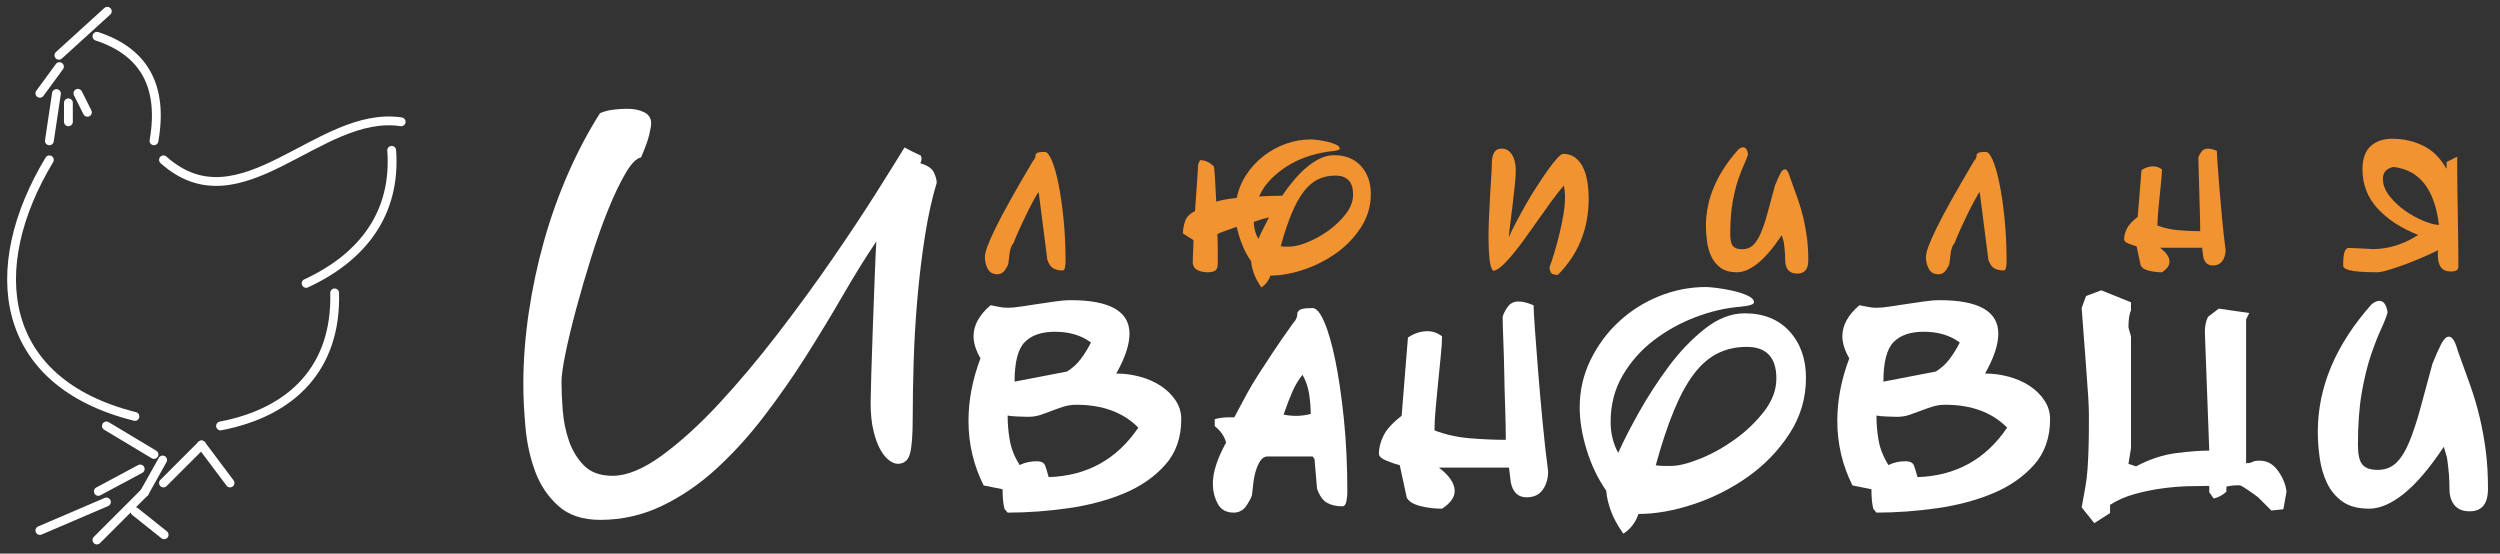 <svg xmlns="http://www.w3.org/2000/svg" xmlns:xlink="http://www.w3.org/1999/xlink" id="Layer_1" x="0px" y="0px" width="566.93px" height="125.542px" viewBox="0 0 566.93 125.542" xml:space="preserve"><rect x="0" y="0" width="566.93" height="125.542" fill="#333333" stroke="none"/><g>	<g>		<g>			<path fill="none" stroke="#FFFFFF" stroke-width="2" stroke-linecap="round" stroke-linejoin="round" d="M21.98,8.229    c10.777,3.527,15.092,11.429,12.938,23.707"></path>			<path fill="none" stroke="#FFFFFF" stroke-width="2" stroke-linecap="round" stroke-linejoin="round" d="M37.072,36.247    c17.517,15.675,35.259-11.467,53.908-8.623"></path>			<path fill="none" stroke="#FFFFFF" stroke-width="2" stroke-linecap="round" stroke-linejoin="round" d="M69.418,64.264    c12.842-5.942,20.46-15.921,19.405-30.175"></path>			<path fill="none" stroke="#FFFFFF" stroke-width="2" stroke-linecap="round" stroke-linejoin="round" d="M50.012,96.594    c16.505-3.163,26.33-13.458,25.875-30.174"></path>							<line fill="none" stroke="#FFFFFF" stroke-width="2" stroke-linecap="round" stroke-linejoin="round" x1="45.698" y1="100.902" x2="52.166" y2="109.526"></line>							<line fill="none" stroke="#FFFFFF" stroke-width="2" stroke-linecap="round" stroke-linejoin="round" x1="45.698" y1="100.902" x2="37.072" y2="109.526"></line>							<line fill="none" stroke="#FFFFFF" stroke-width="2" stroke-linecap="round" stroke-linejoin="round" x1="24.134" y1="96.594" x2="34.917" y2="103.061"></line>							<line fill="none" stroke="#FFFFFF" stroke-width="2" stroke-linecap="round" stroke-linejoin="round" x1="21.98" y1="122.455" x2="32.76" y2="111.68"></line>							<line fill="none" stroke="#FFFFFF" stroke-width="2" stroke-linecap="round" stroke-linejoin="round" x1="30.603" y1="115.992" x2="37.221" y2="121.269"></line>							<line fill="none" stroke="#FFFFFF" stroke-width="2" stroke-linecap="round" stroke-linejoin="round" x1="9.043" y1="120.301" x2="24.134" y2="113.834"></line>			<path fill="none" stroke="#FFFFFF" stroke-width="2" stroke-linecap="round" stroke-linejoin="round" d="M11.197,36.247    C-3.691,60.938-0.378,86.71,30.603,94.436"></path>							<line fill="none" stroke="#FFFFFF" stroke-width="2" stroke-linecap="round" stroke-linejoin="round" x1="9.043" y1="21.16" x2="13.479" y2="15.109"></line>							<line fill="none" stroke="#FFFFFF" stroke-width="2" stroke-linecap="round" stroke-linejoin="round" x1="11.197" y1="31.936" x2="12.801" y2="21.215"></line>							<line fill="none" stroke="#FFFFFF" stroke-width="2" stroke-linecap="round" stroke-linejoin="round" x1="17.666" y1="21.16" x2="19.823" y2="25.469"></line>							<line fill="none" stroke="#FFFFFF" stroke-width="2" stroke-linecap="round" stroke-linejoin="round" x1="15.512" y1="23.315" x2="15.512" y2="27.624"></line>							<line fill="none" stroke="#FFFFFF" stroke-width="2" stroke-linecap="round" stroke-linejoin="round" x1="13.354" y1="12.537" x2="24.333" y2="2.561"></line>							<line fill="none" stroke="#FFFFFF" stroke-width="2" stroke-linecap="round" stroke-linejoin="round" x1="22.298" y1="111.433" x2="31.794" y2="106.346"></line>							<line fill="none" stroke="#FFFFFF" stroke-width="2" stroke-linecap="round" stroke-linejoin="round" x1="36.882" y1="104.311" x2="32.76" y2="111.68"></line>		</g>	</g>	<g>		<g>			<path fill="#FFFFFF" d="M209.771,53.416c-0.714,4.535-1.289,9.236-1.716,14.102c-0.43,4.869-0.716,9.665-0.861,14.391    c-0.145,4.727-0.214,8.999-0.214,12.817c0,4.007-0.214,6.753-0.641,8.233c-0.428,1.48-1.354,2.218-2.778,2.218    c-0.571,0-1.212-0.26-1.926-0.788c-0.713-0.524-1.376-1.335-1.995-2.433c-0.617-1.098-1.139-2.527-1.565-4.295    c-0.43-1.767-0.642-3.889-0.642-6.374c0-0.763,0.047-2.79,0.142-6.086c0.096-3.293,0.215-6.918,0.359-10.88    c0.142-3.962,0.284-7.803,0.428-11.527c0.145-3.725,0.264-6.397,0.36-8.019c-2.387,3.533-4.895,7.564-7.52,12.101    c-2.624,4.535-5.415,9.14-8.375,13.817c-2.959,4.677-6.159,9.259-9.595,13.745c-3.436,4.487-7.064,8.47-10.881,11.952    c-3.818,3.482-7.924,6.269-12.314,8.361c-4.391,2.09-9.021,3.139-13.888,3.139c-4.011,0-7.185-1.05-9.523-3.15    c-2.34-2.101-4.081-4.679-5.226-7.734c-1.148-3.052-1.886-6.372-2.22-9.952c-0.336-3.58-0.501-6.895-0.501-9.951    c0-5.25,0.407-10.643,1.226-16.18c0.816-5.538,1.969-10.954,3.46-16.254c1.489-5.3,3.309-10.407,5.463-15.323    c2.151-4.916,4.564-9.474,7.237-13.676c0.857-0.382,1.836-0.644,2.934-0.789c1.098-0.142,2.172-0.213,3.223-0.213    c1.527,0,2.815,0.264,3.866,0.788c1.049,0.526,1.576,1.361,1.576,2.507c0,0.478-0.145,1.338-0.431,2.578    c-0.287,1.243-0.906,2.962-1.86,5.158c-1.051,0.191-2.221,1.386-3.51,3.582c-1.289,2.196-2.601,4.941-3.937,8.237    c-1.337,3.294-2.626,6.924-3.866,10.886c-1.242,3.963-2.363,7.809-3.365,11.533c-1.002,3.725-1.816,7.093-2.436,10.099    c-0.62,3.009-0.929,5.229-0.929,6.661c0,1.815,0.093,3.941,0.284,6.377c0.191,2.434,0.667,4.751,1.431,6.946    c0.762,2.196,1.906,4.057,3.434,5.586c1.523,1.529,3.67,2.292,6.434,2.292c3.24,0,6.959-1.527,11.154-4.582    c4.196-3.053,8.509-6.968,12.942-11.742c4.433-4.773,8.889-10.07,13.368-15.894c4.479-5.822,8.628-11.501,12.44-17.039    s7.15-10.571,10.01-15.106c2.859-4.535,4.957-7.901,6.292-10.096c0.857,0.48,2.1,1.1,3.722,1.862c0,0.096,0.024,0.19,0.073,0.287    c0.045,0.095,0.072,0.238,0.072,0.428c0,0.289-0.095,0.623-0.287,1.002c1.623,0.48,2.648,1.172,3.076,2.079    c0.43,0.906,0.646,1.694,0.646,2.36C211.372,44.896,210.487,48.88,209.771,53.416z"></path>			<path fill="#FFFFFF" d="M226.498,69.578c0.667,0.145,1.336,0.214,2.004,0.214c0.858,0,1.885-0.095,3.079-0.286    c1.192-0.192,2.456-0.383,3.793-0.574c1.339-0.192,2.65-0.382,3.939-0.574c1.288-0.191,2.457-0.286,3.508-0.286    c8.876,0,13.317,2.533,13.317,7.6c0,2.483-1.002,5.495-3.007,9.034c1.813,0,3.603,0.239,5.37,0.716    c1.767,0.478,3.34,1.171,4.724,2.08c1.385,0.909,2.506,2.006,3.365,3.297c0.857,1.292,1.29,2.699,1.29,4.229    c0,4.209-1.22,7.674-3.653,10.396c-2.433,2.725-5.535,4.875-9.306,6.453c-3.771,1.578-7.996,2.701-12.674,3.37    c-4.677,0.667-9.259,1.001-13.745,1.001l-0.715-0.859c-0.287-1.146-0.429-2.626-0.429-4.444l-4.295-0.862    c-2.293-4.587-3.438-9.463-3.438-14.625c0-4.686,0.908-9.416,2.721-14.194c-1.049-1.816-1.573-3.49-1.573-5.02    c0-2.483,1.286-4.826,3.863-7.026C225.209,69.317,225.829,69.436,226.498,69.578z M244.111,91.789    c-1.052,0-2.031,0.145-2.937,0.434c-0.907,0.289-1.79,0.598-2.648,0.933c-0.861,0.336-1.719,0.648-2.577,0.935    c-0.861,0.289-1.816,0.431-2.864,0.431c-0.478,0-1.242-0.023-2.29-0.068c-1.052-0.047-1.816-0.12-2.292-0.217    c0,1.92,0.166,3.815,0.502,5.685c0.333,1.871,1.074,3.719,2.22,5.542c1.145-0.576,2.433-0.865,3.867-0.865    c1.049,0,1.692,0.337,1.932,1.009c0.238,0.671,0.501,1.535,0.787,2.589c8.687-0.286,15.464-4.029,20.332-11.226    C254.707,93.516,250.03,91.789,244.111,91.789z M239.242,75.232c-3.055,0-5.347,0.788-6.873,2.363    c-1.53,1.577-2.291,4.559-2.291,8.95l11.886-2.292c1.238-0.764,2.288-1.717,3.148-2.864c0.857-1.146,1.622-2.386,2.29-3.724    C245.208,76.043,242.486,75.232,239.242,75.232z"></path>			<path fill="#FFFFFF" d="M295.229,70.077c0.476-0.142,1.287-0.214,2.436-0.214c0.857,0,1.738,1.051,2.646,3.15    c0.907,2.1,1.742,5.011,2.507,8.732c0.764,3.725,1.407,8.139,1.934,13.245c0.525,5.105,0.789,10.664,0.789,16.678    c0,0.573-0.074,1.242-0.217,2.006c-0.145,0.764-0.457,1.144-0.931,1.144c-1.337,0-2.482-0.26-3.438-0.787    c-0.956-0.525-1.718-1.6-2.29-3.221l-0.57-6.732l-0.431-0.571h-10.168c-0.669,0-1.22,0.311-1.647,0.931    c-0.429,0.619-0.788,1.407-1.072,2.362c-0.288,0.956-0.478,1.932-0.573,2.934c-0.096,1.003-0.192,1.84-0.287,2.507    c-0.095,0.478-0.501,1.265-1.217,2.362c-0.717,1.096-1.694,1.645-2.934,1.645c-1.719,0-2.935-0.691-3.651-2.076    c-0.717-1.383-1.074-2.887-1.074-4.509c0-2.578,1.001-5.68,3.006-9.306c-0.382-1.431-1.243-2.671-2.578-3.722V95.06    c0.956-0.284,2.053-0.428,3.293-0.428h1.147c1.048-2.005,1.979-3.745,2.791-5.225c0.813-1.48,1.692-2.96,2.648-4.441    c0.955-1.477,2.03-3.125,3.224-4.938c1.193-1.811,2.743-4.057,4.654-6.73c0.667-0.666,1.003-1.478,1.003-2.433    C294.417,70.482,294.75,70.221,295.229,70.077z M292.506,94.235c0.478,0.046,0.956,0.07,1.434,0.07    c1.049,0,2.146-0.142,3.294-0.429c0-1.431-0.121-2.935-0.359-4.51c-0.237-1.575-0.738-3.029-1.502-4.367    c-0.858,1.05-1.602,2.268-2.22,3.651c-0.62,1.385-1.313,3.172-2.076,5.368C291.551,94.117,292.027,94.188,292.506,94.235z"></path>			<path fill="#FFFFFF" d="M341.905,69.59c0.572-0.811,1.385-1.219,2.437-1.219c0.955,0,2.098,0.287,3.437,0.86    c0,0.86,0.096,2.626,0.287,5.299c0.189,2.676,0.428,5.804,0.715,9.383c0.283,3.583,0.619,7.401,1.003,11.459    c0.383,4.061,0.81,7.903,1.289,11.533c0,1.624-0.408,3.008-1.221,4.155c-0.811,1.146-2.026,1.717-3.648,1.717    c-1.911,0-3.104-1.097-3.579-3.295l-0.431-3.438H326.3c2.388,1.816,3.58,3.583,3.58,5.299c0,1.434-0.956,2.772-2.865,4.011    c-1.813,0-3.507-0.213-5.083-0.642c-1.575-0.429-2.555-1.074-2.936-1.935l-1.573-7.305c-0.86-0.192-1.86-0.524-3.009-1.002    c-1.147-0.478-1.718-1.002-1.718-1.576c0-1.338,0.356-2.723,1.075-4.156c0.715-1.43,2.075-2.911,4.08-4.439l1.432-17.764    c1.43-0.952,2.91-1.43,4.438-1.43c1.146,0,2.242,0.382,3.293,1.145c0,1.146-0.094,2.628-0.286,4.441    c-0.191,1.816-0.383,3.728-0.573,5.732c-0.191,2.003-0.382,4.011-0.574,6.014c-0.191,2.007-0.283,3.727-0.283,5.158    c2.48,0.956,5.151,1.553,8.019,1.79c2.863,0.238,5.581,0.356,8.158,0.356c0-2.003-0.046-4.368-0.141-7.089    c-0.096-2.722-0.167-5.441-0.214-8.163c-0.051-2.722-0.121-5.228-0.217-7.522c-0.095-2.29-0.141-4.011-0.141-5.157    C340.952,71.142,341.332,70.401,341.905,69.59z"></path>			<path fill="#FFFFFF" d="M359.806,101.999c-1.053-3.433-1.575-6.628-1.575-9.587c0-3.812,0.81-7.389,2.432-10.727    c1.622-3.337,3.767-6.248,6.441-8.728c2.671-2.479,5.724-4.41,9.161-5.794c3.434-1.381,6.969-2.074,10.596-2.074    c0.477,0,1.313,0.072,2.506,0.217c1.192,0.145,2.409,0.361,3.652,0.651c1.24,0.29,2.338,0.648,3.294,1.082    c0.952,0.432,1.432,0.939,1.432,1.514c0,0.483-1.053,0.82-3.151,1.011c-3.339,0.274-6.732,1.068-10.166,2.382    c-3.436,1.317-6.588,3.072-9.451,5.267c-2.864,2.196-5.201,4.846-7.016,7.948c-1.812,3.103-2.718,6.611-2.718,10.524    c0,2.578,0.572,4.918,1.718,7.015c1.148-2.577,2.725-5.656,4.729-9.235c2.009-3.58,4.255-7.039,6.74-10.38    c2.483-3.34,5.21-6.179,8.172-8.518c2.963-2.34,5.977-3.511,9.033-3.511c4.298,0,7.695,1.364,10.178,4.09    c2.483,2.728,3.729,6.244,3.729,10.548c0,4.594-1.242,8.803-3.727,12.629c-2.484,3.827-5.616,7.082-9.389,9.759    c-3.775,2.68-7.884,4.762-12.328,6.243c-4.441,1.48-8.621,2.224-12.54,2.224c-0.668,1.958-1.814,3.449-3.439,4.475    c-1.339-1.908-2.295-3.673-2.866-5.292c-0.572-1.622-0.909-3.099-1.003-4.435C362.339,108.53,360.858,105.432,359.806,101.999z     M377.341,105.66c0.57,0,1.097,0,1.573,0c1.718,0,3.938-0.551,6.658-1.65c2.721-1.101,5.345-2.562,7.875-4.382    c2.531-1.817,4.727-3.924,6.591-6.318c1.858-2.392,2.792-4.879,2.792-7.467c0-4.787-2.244-7.18-6.732-7.18    c-2.386,0-4.56,0.479-6.517,1.435c-1.957,0.958-3.748,2.489-5.369,4.596c-1.622,2.106-3.149,4.882-4.582,8.329    c-1.432,3.446-2.814,7.611-4.15,12.492C376.146,105.614,376.769,105.66,377.341,105.66z"></path>			<path fill="#FFFFFF" d="M423.521,69.578c0.666,0.145,1.339,0.214,2.005,0.214c0.859,0,1.889-0.095,3.081-0.286    c1.193-0.192,2.451-0.383,3.795-0.574c1.333-0.192,2.646-0.382,3.935-0.574c1.285-0.191,2.458-0.286,3.508-0.286    c8.88,0,13.317,2.533,13.317,7.6c0,2.483-1.002,5.495-3.005,9.034c1.812,0,3.603,0.239,5.366,0.716    c1.769,0.478,3.344,1.171,4.724,2.08c1.39,0.909,2.508,2.006,3.365,3.297c0.858,1.292,1.291,2.699,1.291,4.229    c0,4.209-1.217,7.674-3.648,10.396c-2.435,2.725-5.537,4.875-9.311,6.453c-3.77,1.578-7.991,2.701-12.673,3.37    c-4.678,0.667-9.256,1.001-13.745,1.001l-0.714-0.859c-0.288-1.146-0.426-2.626-0.426-4.444l-4.299-0.862    c-2.294-4.587-3.437-9.463-3.437-14.625c0-4.686,0.906-9.416,2.717-14.194c-1.049-1.816-1.571-3.49-1.571-5.02    c0-2.483,1.285-4.826,3.863-7.026C422.233,69.317,422.854,69.436,423.521,69.578z M441.137,91.789    c-1.053,0-2.032,0.145-2.935,0.434c-0.909,0.289-1.79,0.598-2.65,0.933c-0.861,0.336-1.724,0.648-2.58,0.935    c-0.859,0.289-1.813,0.431-2.864,0.431c-0.474,0-1.238-0.023-2.293-0.068c-1.047-0.047-1.812-0.12-2.288-0.217    c0,1.92,0.165,3.815,0.498,5.685c0.336,1.871,1.077,3.719,2.224,5.542c1.144-0.576,2.433-0.865,3.864-0.865    c1.055,0,1.698,0.337,1.937,1.009c0.237,0.671,0.498,1.535,0.787,2.589c8.688-0.286,15.466-4.029,20.331-11.226    C451.732,93.516,447.057,91.789,441.137,91.789z M436.266,75.232c-3.052,0-5.344,0.788-6.874,2.363    c-1.53,1.577-2.29,4.559-2.29,8.95l11.888-2.292c1.238-0.764,2.288-1.717,3.145-2.864c0.859-1.146,1.621-2.386,2.292-3.724    C442.232,76.043,439.51,75.232,436.266,75.232z"></path>			<path fill="#FFFFFF" d="M500.715,71.846l2.441-1.86l6.912,1l-0.715,1.43v32.625c0.382,0,0.665-0.023,0.861-0.07    c0.188-0.045,0.383-0.118,0.567-0.214c0.198-0.096,0.41-0.167,0.645-0.214c0.241-0.046,0.598-0.072,1.075-0.072    c1.623,0,2.983,0.764,4.079,2.288c1.103,1.526,1.743,3.1,1.938,4.721l-0.716,4.007l-2.723,0.287l-3.008-3.005    c-0.479-0.381-1.245-0.929-2.297-1.645c-1.054-0.715-1.675-1.074-1.863-1.074c-0.771,0-1.344,0.024-1.729,0.072    c-0.389,0.046-0.814,0.12-1.297,0.214v1.144c-0.769,0.765-1.73,1.289-2.875,1.574l-1.014-1.432v-1.431    c-1.335,0-2.94,0.026-4.799,0.074c-1.858,0.048-3.845,0.215-5.943,0.499c-2.104,0.288-4.177,0.716-6.231,1.291    c-2.057,0.572-3.893,1.381-5.516,2.43v1.863l-3.58,2.288l-2.866-3.578c0.301-1.622,0.574-3.123,0.821-4.507    c0.248-1.382,0.424-2.813,0.522-4.292c0.097-1.478,0.171-3.054,0.225-4.723c0.052-1.668,0.072-3.553,0.072-5.65    c0-0.668,0-1.383,0-2.146c0-0.766-0.053-2.004-0.147-3.724c-0.1-1.714-0.276-4.148-0.523-7.295    c-0.246-3.147-0.573-7.439-0.97-12.879l1.002-2.717l3.445-1.289l6.742,2.72v1.859c-0.385,0.765-0.577,2.051-0.577,3.864    l0.577,2.002v25.329l-0.577,3.577l1.717,0.571c3.06-1.622,6.088-2.622,9.089-3.005c3.012-0.382,5.516-0.572,7.518-0.572    L500,75.278C500,73.946,500.236,72.801,500.715,71.846z"></path>			<path fill="#FFFFFF" d="M537.864,68.937c0.666-0.476,1.239-0.715,1.716-0.715c0.961,0,1.575,0.862,1.864,2.585    c-0.289,1.053-0.788,2.345-1.502,3.875c-0.718,1.533-1.48,3.495-2.293,5.887c-0.81,2.395-1.507,5.242-2.079,8.544    c-0.573,3.301-0.855,7.25-0.855,11.841c0,2.107,0.335,3.568,1.002,4.382c0.665,0.813,1.812,1.219,3.433,1.219    c1.722,0,3.129-0.525,4.224-1.576c1.1-1.049,2.081-2.602,2.936-4.655c0.859-2.05,1.697-4.555,2.509-7.516    c0.811-2.96,1.744-6.396,2.792-10.31c0.764-1.909,1.433-3.412,2.005-4.511c0.574-1.097,1.146-1.646,1.719-1.646    c0.766,0,1.433,1.051,2.005,3.15c1.05,2.864,2.005,5.514,2.863,7.947c0.856,2.433,1.575,4.868,2.148,7.301    c0.572,2.436,1.024,4.942,1.359,7.519c0.332,2.577,0.499,5.433,0.499,8.568c0,3.417-1.38,5.125-4.146,5.125    c-1.529,0-2.678-0.46-3.44-1.373c-0.765-0.914-1.148-2.135-1.148-3.664c0-1.145-0.046-2.314-0.14-3.508    c-0.097-1.192-0.241-2.409-0.427-3.651l-0.718-2.433c-3.245,4.869-6.279,8.425-9.096,10.667    c-2.814,2.244-5.415,3.364-7.802,3.364c-2.572,0-4.619-0.546-6.13-1.646c-1.519-1.099-2.679-2.506-3.485-4.226    c-0.807-1.719-1.353-3.605-1.634-5.658c-0.289-2.053-0.426-4.035-0.426-5.945C525.616,87.754,529.697,78.109,537.864,68.937z"></path>		</g>		<g>			<path fill="#F19330" d="M235.45,34.575c0.287-0.083,0.774-0.127,1.461-0.127c0.515,0,1.043,0.629,1.589,1.886    c0.544,1.256,1.045,2.997,1.503,5.223c0.458,2.226,0.844,4.865,1.161,7.918c0.315,3.057,0.474,6.382,0.474,9.976    c0,0.345-0.044,0.744-0.131,1.2s-0.273,0.685-0.558,0.685c-0.802,0-1.488-0.157-2.063-0.471    c-0.572-0.314-1.032-0.958-1.374-1.927l-1.977-15.412c-0.229,0.285-0.601,0.9-1.117,1.842c-0.516,0.941-1.06,1.997-1.632,3.167    c-0.574,1.17-1.131,2.356-1.674,3.554c-0.545,1.198-0.96,2.198-1.246,2.997c-0.461,0.513-0.761,1.27-0.903,2.268    c-0.144,1-0.245,1.813-0.301,2.439c-0.058,0.288-0.303,0.758-0.731,1.415c-0.43,0.656-1.016,0.984-1.76,0.984    c-1.029,0-1.762-0.416-2.189-1.24c-0.43-0.827-0.644-1.727-0.644-2.698c0-0.513,0.184-1.285,0.556-2.313    c0.374-1.025,0.975-2.396,1.804-4.108c0.831-1.713,1.948-3.825,3.352-6.337c1.402-2.511,3.135-5.509,5.197-8.991    c0.401-0.399,0.602-0.884,0.602-1.457C234.963,34.817,235.163,34.662,235.45,34.575z"></path>			<path fill="#F19330" d="M271.862,36.92c0.057-0.17,0.144-0.371,0.258-0.599c1.146,0,2.176,0.458,3.095,1.371    c0.112,0.114,0.212,0.941,0.297,2.482c0.086,1.541,0.188,3.396,0.303,5.563c0.513-0.17,1.143-0.326,1.887-0.471    c0.747-0.142,1.661-0.27,2.751-0.383c0.4-1.939,1.144-3.723,2.231-5.35c1.089-1.626,2.392-3.024,3.911-4.194    c1.518-1.17,3.193-2.082,5.024-2.739c1.833-0.657,3.726-0.985,5.673-0.985c0.286,0,0.787,0.044,1.503,0.129    c0.718,0.086,1.445,0.217,2.19,0.39c0.743,0.172,1.401,0.39,1.975,0.65c0.574,0.261,0.858,0.564,0.858,0.909    c0,0.289-0.63,0.492-1.888,0.605c-1.548,0.163-3.151,0.497-4.811,1c-1.661,0.503-3.223,1.186-4.682,2.044    c-1.462,0.859-2.809,1.89-4.039,3.092c-1.231,1.203-2.19,2.579-2.879,4.123c0.803-0.055,1.632-0.101,2.492-0.128    c0.857-0.028,1.775-0.044,2.75-0.044c0.802-1.203,1.675-2.361,2.62-3.478s1.903-2.091,2.877-2.92    c0.975-0.831,1.991-1.504,3.051-2.021c1.06-0.515,2.134-0.773,3.221-0.773c2.579,0,4.611,0.818,6.1,2.454    c1.49,1.636,2.233,3.748,2.233,6.33c0,2.755-0.743,5.281-2.233,7.577c-1.488,2.298-3.365,4.249-5.627,5.857    c-2.263,1.608-4.725,2.855-7.388,3.745c-2.664,0.888-5.168,1.333-7.519,1.333c-0.401,1.174-1.087,2.07-2.062,2.685    c-0.803-1.175-1.374-2.253-1.717-3.239c-0.347-0.986-0.546-1.88-0.602-2.683c-0.802-1.145-1.475-2.405-2.018-3.78    c-0.546-1.375-0.96-2.72-1.247-4.04c-0.803,0.29-1.577,0.562-2.32,0.818c-0.745,0.257-1.433,0.529-2.063,0.816    c0.057,1.26,0.087,2.463,0.087,3.607c0,1.088,0,2.09,0,3.006c0,0.86-0.187,1.419-0.56,1.676c-0.373,0.259-0.958,0.387-1.76,0.387    c-0.745,0-1.46-0.143-2.148-0.427c-0.687-0.285-1.088-0.827-1.202-1.627c0-0.799,0.028-1.727,0.085-2.783    c0.057-1.055,0.086-1.87,0.086-2.44l-2.405-1.541c0-0.797,0.155-1.697,0.471-2.697c0.314-0.997,1.074-1.783,2.277-2.354    c0.172-2.568,0.328-4.836,0.472-6.805c0.143-1.967,0.215-3.209,0.215-3.722C271.747,37.235,271.804,37.093,271.862,36.92z     M286.438,51.908c0.429-0.83,0.874-1.704,1.334-2.622c-0.518,0.114-1.06,0.256-1.636,0.429c-0.571,0.171-1.174,0.373-1.803,0.601    c0,1.375,0.343,2.664,1.033,3.867C285.649,53.498,286.009,52.738,286.438,51.908z M291.547,55.926c0.343,0,0.657,0,0.943,0    c1.03,0,2.363-0.329,3.995-0.986s3.207-1.526,4.726-2.613c1.519-1.086,2.834-2.342,3.953-3.771    c1.116-1.425,1.676-2.912,1.676-4.455c0-2.855-1.348-4.284-4.039-4.284c-1.433,0-2.736,0.287-3.911,0.857    c-1.174,0.571-2.246,1.484-3.221,2.741c-0.974,1.258-1.889,2.916-2.746,4.971c-0.861,2.055-1.692,4.54-2.493,7.454    C290.831,55.897,291.201,55.926,291.547,55.926z"></path>			<path fill="#F19330" d="M352.585,56.953c0.403-1.366,0.771-2.761,1.116-4.188c0.344-1.423,0.63-2.833,0.859-4.231    c0.229-1.396,0.345-2.692,0.345-3.89c0-0.854-0.087-1.708-0.257-2.564c-0.858,0.97-1.776,2.123-2.752,3.461    c-0.972,1.34-1.959,2.722-2.963,4.146c-1.002,1.426-2.003,2.836-3.006,4.232c-1.002,1.398-1.964,2.652-2.877,3.761    c-0.921,1.112-1.764,2.009-2.536,2.694c-0.774,0.685-1.418,1.025-1.934,1.025c-0.398-0.456-0.672-1.367-0.815-2.735    c-0.143-1.368-0.214-2.964-0.214-4.787c0-1.594,0.041-3.262,0.129-5.001c0.083-1.738,0.171-3.391,0.256-4.958    c0.084-1.566,0.172-2.992,0.259-4.274c0.082-1.282,0.127-2.266,0.127-2.951c0-0.797,0.17-1.496,0.515-2.095    c0.347-0.596,0.92-0.897,1.72-0.897c0.977,0,1.747,0.457,2.32,1.368c0.572,0.913,0.859,2.081,0.859,3.505    c0,1.025-0.086,2.293-0.26,3.803c-0.171,1.51-0.34,3.021-0.515,4.53c-0.171,1.511-0.344,2.893-0.516,4.146    c-0.173,1.254-0.259,2.167-0.259,2.736c0.346-0.853,0.846-1.909,1.504-3.162c0.657-1.253,1.391-2.592,2.192-4.018    c0.8-1.424,1.647-2.821,2.537-4.188c0.883-1.369,1.731-2.622,2.532-3.762s1.517-2.051,2.145-2.735    c0.631-0.683,1.089-1.027,1.377-1.027c1.138,0,2.093,0.315,2.858,0.942c0.766,0.626,1.363,1.424,1.79,2.394    s0.725,2.051,0.896,3.247c0.17,1.197,0.256,2.365,0.256,3.505c0,6.895-2.336,12.68-7,17.353c-0.92,0-1.462-0.214-1.636-0.64    c-0.17-0.427-0.257-0.783-0.257-1.07C351.785,59.547,352.184,58.321,352.585,56.953z"></path>			<path fill="#F19330" d="M394.262,33.834c0.403-0.287,0.744-0.432,1.031-0.432c0.576,0,0.947,0.52,1.121,1.56    c-0.174,0.634-0.478,1.415-0.906,2.338c-0.427,0.922-0.888,2.106-1.375,3.549c-0.487,1.445-0.902,3.162-1.245,5.152    c-0.343,1.993-0.516,4.375-0.516,7.144c0,1.27,0.203,2.151,0.602,2.641c0.402,0.492,1.091,0.736,2.063,0.736    c1.03,0,1.875-0.314,2.533-0.943c0.659-0.629,1.245-1.563,1.762-2.792c0.516-1.231,1.018-2.733,1.504-4.51    c0.484-1.776,1.044-3.839,1.678-6.188c0.453-1.144,0.856-2.045,1.2-2.706c0.345-0.657,0.686-0.988,1.031-0.988    c0.456,0,0.858,0.63,1.203,1.89c0.63,1.719,1.203,3.309,1.718,4.768c0.515,1.462,0.945,2.922,1.289,4.382    c0.345,1.461,0.615,2.965,0.818,4.512c0.2,1.547,0.299,3.242,0.299,5.083c0,2.009-0.832,3.011-2.491,3.011    c-0.918,0-1.605-0.266-2.063-0.792c-0.456-0.529-0.685-1.252-0.685-2.169c0-0.685-0.031-1.387-0.088-2.105    c-0.059-0.715-0.144-1.444-0.257-2.19l-0.43-1.461c-1.95,2.922-3.768,5.055-5.458,6.401c-1.688,1.347-3.25,2.019-4.683,2.019    c-1.548,0-2.78-0.329-3.7-0.991c-0.919-0.659-1.624-1.506-2.115-2.541c-0.486-1.035-0.818-2.167-0.989-3.403    c-0.172-1.235-0.257-2.426-0.257-3.575C386.856,45.147,389.322,39.349,394.262,33.834z"></path>			<path fill="#F19330" d="M448.855,34.575c0.287-0.083,0.773-0.127,1.464-0.127c0.513,0,1.044,0.629,1.585,1.886    c0.544,1.256,1.043,2.997,1.505,5.223c0.457,2.226,0.844,4.865,1.159,7.918c0.32,3.057,0.477,6.382,0.477,9.976    c0,0.345-0.046,0.744-0.129,1.2c-0.088,0.457-0.276,0.685-0.56,0.685c-0.804,0-1.491-0.157-2.063-0.471    c-0.574-0.314-1.032-0.958-1.38-1.927l-1.974-15.412c-0.227,0.285-0.598,0.9-1.115,1.842c-0.519,0.941-1.057,1.997-1.636,3.167    c-0.567,1.17-1.128,2.356-1.669,3.554c-0.551,1.198-0.962,2.198-1.25,2.997c-0.457,0.513-0.76,1.27-0.902,2.268    c-0.141,1-0.244,1.813-0.298,2.439c-0.058,0.288-0.303,0.758-0.732,1.415c-0.431,0.656-1.016,0.984-1.758,0.984    c-1.035,0-1.762-0.416-2.19-1.24c-0.431-0.827-0.643-1.727-0.643-2.698c0-0.513,0.182-1.285,0.554-2.313    c0.371-1.025,0.976-2.396,1.804-4.108c0.829-1.713,1.949-3.825,3.352-6.337c1.404-2.511,3.137-5.509,5.198-8.991    c0.399-0.399,0.6-0.884,0.6-1.457C448.371,34.817,448.565,34.662,448.855,34.575z"></path>			<path fill="#F19330" d="M499.205,34.428c0.339-0.484,0.829-0.727,1.46-0.727c0.572,0,1.258,0.172,2.061,0.513    c0,0.512,0.055,1.568,0.169,3.162c0.114,1.597,0.259,3.463,0.431,5.601c0.173,2.14,0.375,4.418,0.604,6.84    c0.225,2.423,0.486,4.716,0.773,6.881c0,0.97-0.248,1.795-0.733,2.48c-0.483,0.685-1.217,1.026-2.191,1.026    c-1.145,0-1.865-0.656-2.143-1.968l-0.261-2.051h-9.538c1.437,1.084,2.15,2.138,2.15,3.163c0,0.856-0.573,1.652-1.722,2.394    c-1.085,0-2.102-0.128-3.048-0.385c-0.945-0.256-1.529-0.641-1.764-1.153l-0.942-4.36c-0.519-0.113-1.116-0.313-1.806-0.597    c-0.686-0.284-1.027-0.599-1.027-0.941c0-0.797,0.215-1.625,0.646-2.48c0.43-0.853,1.244-1.737,2.447-2.65l0.856-10.602    c0.857-0.569,1.749-0.855,2.659-0.855c0.691,0,1.351,0.229,1.979,0.686c0,0.685-0.056,1.568-0.168,2.649    c-0.116,1.084-0.231,2.223-0.345,3.418c-0.115,1.198-0.234,2.394-0.344,3.592c-0.112,1.197-0.168,2.223-0.168,3.077    c1.48,0.57,3.085,0.927,4.811,1.069c1.716,0.145,3.346,0.214,4.893,0.214c0-1.198-0.027-2.607-0.082-4.232    c-0.058-1.624-0.104-3.249-0.133-4.874c-0.027-1.624-0.074-3.12-0.129-4.488c-0.058-1.365-0.085-2.393-0.085-3.079    C498.627,35.356,498.861,34.913,499.205,34.428z"></path>			<path fill="#F19330" d="M554.82,38.193v-1.466l2.407-1.208c0,0.634,0,1.639,0,3.019c0,1.382,0.014,2.919,0.041,4.617    c0.027,1.697,0.061,3.463,0.088,5.304c0.027,1.842,0.057,3.58,0.084,5.218c0.03,1.641,0.044,3.094,0.044,4.356    c0,1.21,0,2.044,0,2.503c0,0.689-0.576,1.034-1.721,1.034c-1.947,0-2.92-1.207-2.92-3.624c0-0.172,0-0.345,0-0.517    c0-0.229,0.03-0.459,0.086-0.69c-0.574,0.289-1.502,0.72-2.792,1.295c-1.293,0.576-2.652,1.137-4.079,1.683    c-1.437,0.545-2.805,1.021-4.125,1.421c-1.318,0.403-2.261,0.604-2.839,0.604c-1.659,0-2.993-0.043-3.989-0.128    c-1.009-0.087-1.783-0.201-2.322-0.346c-0.545-0.145-0.914-0.303-1.117-0.476c-0.195-0.172-0.3-0.344-0.3-0.517    c0-1.725,0.132-2.83,0.382-3.319c0.262-0.489,0.532-0.734,0.821-0.734c1.315,0.059,2.348,0.103,3.095,0.131    c0.74,0.028,1.297,0.056,1.669,0.084c0.374,0.027,0.616,0.042,0.737,0.042c0.111,0,0.195,0,0.257,0    c1.487,0,3.075-0.243,4.767-0.732c1.688-0.487,3.449-1.307,5.286-2.459c-3.896-1.553-6.978-3.563-9.238-6.038    c-2.266-2.473-3.393-5.435-3.393-8.887c0-2.356,0.614-4.095,1.846-5.218c1.231-1.12,2.852-1.682,4.856-1.682    c2.572,0,4.936,0.534,7.086,1.596c2.147,1.065,3.877,2.776,5.201,5.132H554.82z M542.776,37.859    c-1.603,0.345-2.404,1.233-2.404,2.665c0,1.375,0.512,2.705,1.549,3.995c1.023,1.289,2.232,2.405,3.606,3.351    c1.375,0.946,2.779,1.703,4.207,2.277c1.433,0.573,2.551,0.857,3.352,0.857C552.114,42.928,548.679,38.547,542.776,37.859z"></path>		</g>	</g></g></svg>